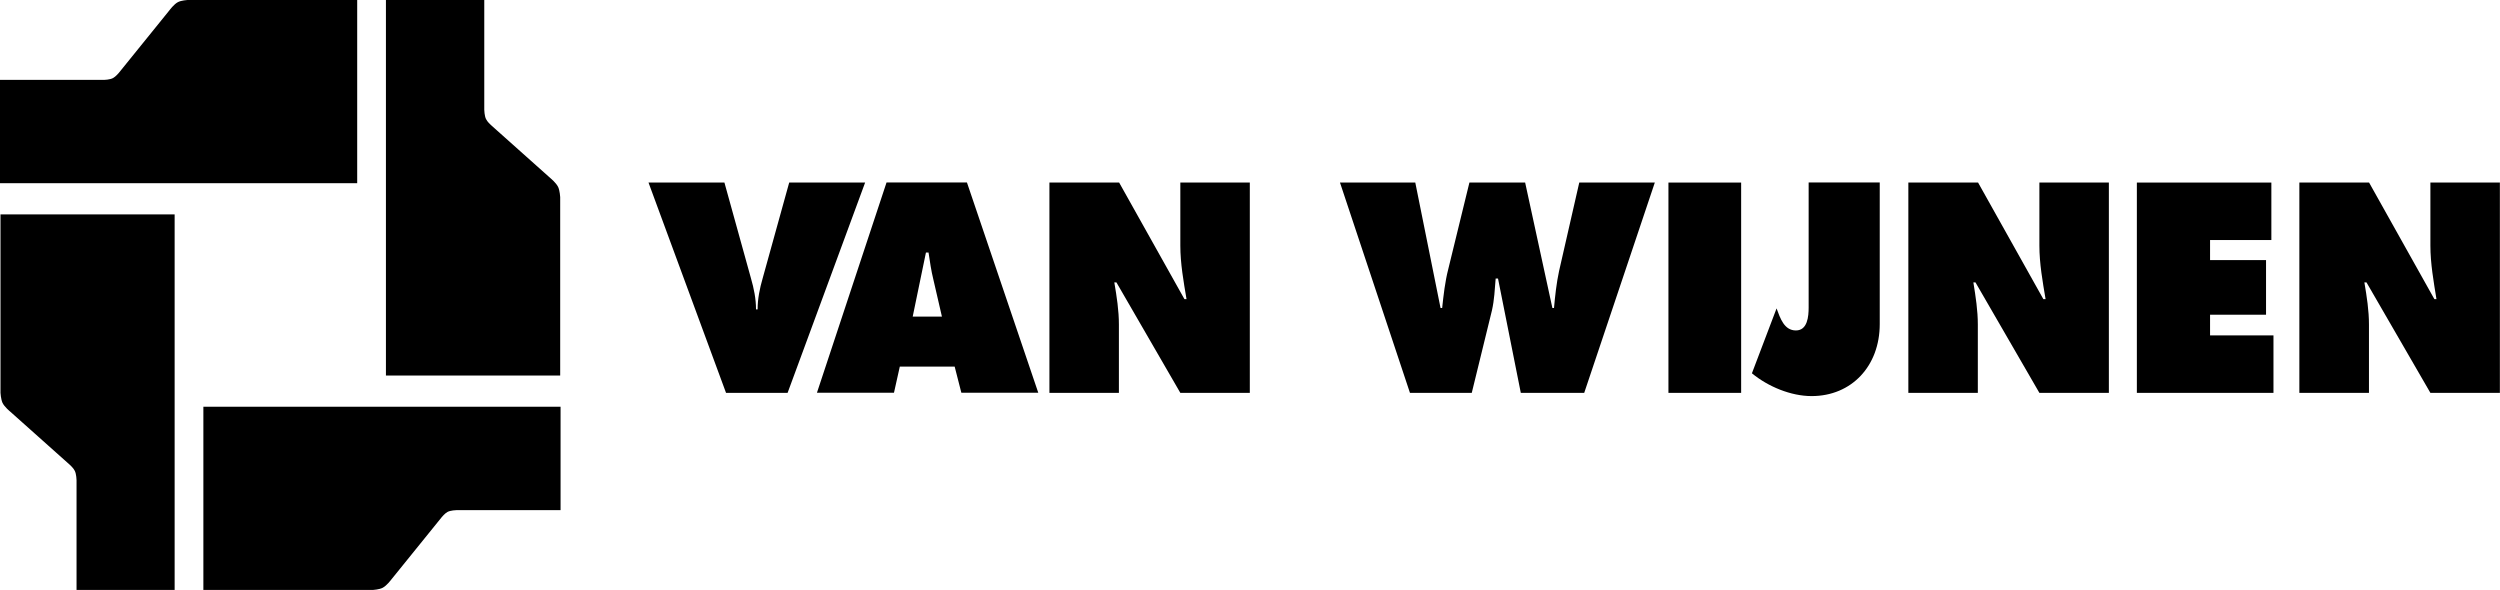 <?xml version="1.0" encoding="utf-8"?>
<svg xmlns="http://www.w3.org/2000/svg" id="Layer_1" width="201.85" height="47.63" viewBox="0 0 201.85 47.63">
  <defs>
    <style>.cls-1{fill-rule:evenodd;}</style>
  </defs>
  <path class="cls-1" d="M0,6.46v8.33h28.84V0h-13.71s-.49.03-.76.17c-.32.16-.68.65-.68.65l-4.1,5.07s-.25.3-.46.41c-.25.14-.72.15-.72.15H0Z"/>
  <path class="cls-1" d="M6.18,47.63h7.92v-30.32H.04v14.41s.03.51.16.8c.16.34.62.71.62.71l4.83,4.31s.29.26.39.48c.13.26.14.75.14.75v8.85Z"/>
  <path class="cls-1" d="M45.26,41.17v-8.33h-28.84v14.79h13.71s.49-.03.76-.17c.32-.16.68-.64.68-.64l4.1-5.07s.25-.3.45-.41c.25-.14.72-.15.72-.15h8.42Z"/>
  <path class="cls-1" d="M39.08,0h-7.92v30.32h14.07v-14.41s-.03-.51-.16-.8c-.16-.34-.61-.71-.61-.71l-4.83-4.31s-.29-.26-.39-.48c-.13-.26-.14-.75-.14-.75V0Z"/>
  <path class="cls-1" d="M63.72,14.74l-2.14,7.72c-.24.83-.41,1.67-.41,2.52h-.13c0-.86-.17-1.69-.41-2.52l-2.14-7.72h-6.13l6.26,16.98h4.97l6.26-16.98h-6.13Z"/>
  <path class="cls-1" d="M72.65,29.6h4.43l.54,2.11h6.21l-5.76-16.98h-6.49l-5.62,16.98h6.22l.47-2.11ZM73.69,25.57l1.07-5.18h.21c.11.72.21,1.46.39,2.18l.69,2.99h-2.36Z"/>
  <path class="cls-1" d="M84.73,31.72h5.61v-5.52c0-1.12-.17-2.23-.37-3.4h.17l5.16,8.92h5.61V14.74h-5.61v5.09c0,1.44.26,2.9.5,4.32h-.17l-5.27-9.41h-5.63v16.98Z"/>
  <path class="cls-1" d="M108.19,14.74l5.65,16.98h4.99l1.63-6.66c.19-.84.23-1.69.3-2.57h.19l1.84,9.23h5.12l5.7-16.98h-6.1l-1.63,7.14c-.21.97-.32,2-.41,2.99h-.13l-2.2-10.13h-4.5l-1.71,7c-.26,1.01-.38,2.1-.49,3.13h-.13l-2.04-10.13h-6.08Z"/>
  <rect x="134.71" y="14.74" width="5.87" height="16.98"/>
  <path class="cls-1" d="M146.03,14.74v10.09c0,.72-.09,1.85-1.03,1.85s-1.26-.97-1.56-1.78l-1.99,5.24c1.31,1.08,3.15,1.84,4.82,1.84,3.23,0,5.5-2.43,5.5-5.81v-11.44h-5.74Z"/>
  <path class="cls-1" d="M154.08,31.72h5.61v-5.52c0-1.12-.17-2.23-.36-3.4h.17l5.16,8.92h5.61V14.74h-5.61v5.09c0,1.44.26,2.9.5,4.32h-.18l-5.27-9.41h-5.63v16.98Z"/>
  <polygon class="cls-1" points="172.53 31.72 183.56 31.72 183.56 27.08 178.44 27.08 178.44 25.41 182.96 25.41 182.96 21 178.44 21 178.44 19.38 183.39 19.38 183.39 14.74 172.53 14.74 172.53 31.72"/>
  <path class="cls-1" d="M185.66,31.72h5.61v-5.52c0-1.12-.17-2.23-.37-3.4h.17l5.16,8.92h5.61V14.74h-5.61v5.09c0,1.44.26,2.9.49,4.32h-.17l-5.27-9.41h-5.63v16.98Z"/>
</svg>
